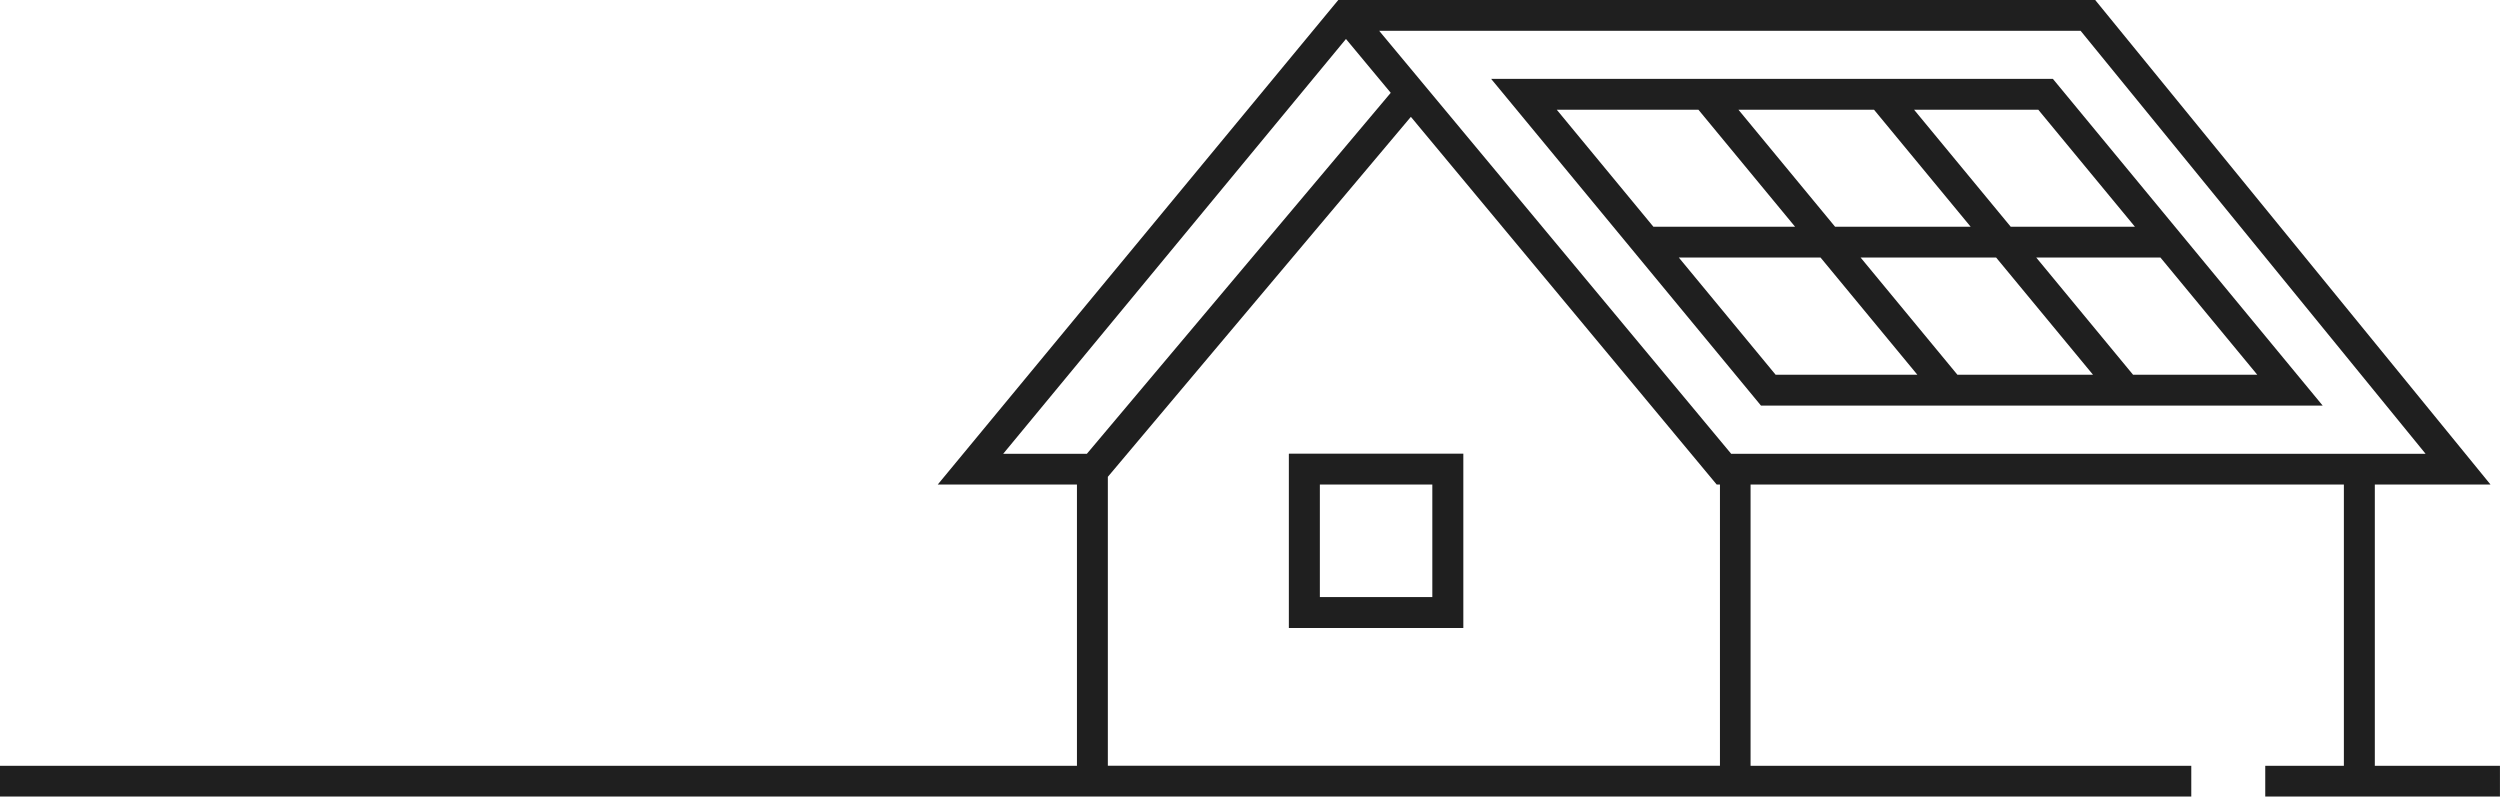 <?xml version="1.0" encoding="UTF-8"?>
<svg id="Layer_2" data-name="Layer 2" xmlns="http://www.w3.org/2000/svg" viewBox="0 0 488.07 155.5">
  <defs>
    <style>
      .cls-1 {
        fill: #1f1f1f;
      }
    </style>
  </defs>
  <g id="Layer_1-2" data-name="Layer 1">
    <path class="cls-1" d="m251.62,88.59v34.01h34.02v-34.01h-34.02Zm28.01,28h-22v-22h22v22ZM400.76,15.41h-109.64l52.67,63.77h109.63l-52.66-63.77Zm-2.83,6.01l18.88,22.86h-24.28l-18.88-22.86h24.28Zm-32.07,0l18.88,22.86h-26.5l-18.88-22.86h26.5Zm-61.97,0h27.69l18.88,22.86h-27.69l-18.88-22.86Zm42.74,51.75l-18.91-22.89h27.7l18.91,22.89h-27.7Zm35.49,0l-18.91-22.89h26.49l18.92,22.89h-26.5Zm15.38-22.89h24.28l18.91,22.89h-24.28l-18.91-22.89Zm-145.86,38.31v34.01h34.02v-34.01h-34.02Zm28.01,28h-22v-22h22v22Zm-28.01-28v34.01h34.02v-34.01h-34.02Zm28.01,28h-22v-22h22v22Zm-28.01-28v34.01h34.02v-34.01h-34.02Zm28.01,28h-22v-22h22v22Zm-28.01-28v34.01h34.02v-34.01h-34.02Zm28.01,28h-22v-22h22v22ZM400.76,15.41h-109.64l52.67,63.77h109.63l-52.66-63.77Zm-2.83,6.01l18.88,22.86h-24.28l-18.88-22.86h24.28Zm-32.07,0l18.88,22.86h-26.5l-18.88-22.86h26.5Zm-61.97,0h27.69l18.88,22.86h-27.69l-18.88-22.86Zm42.74,51.75l-18.91-22.89h27.7l18.91,22.89h-27.7Zm35.49,0l-18.91-22.89h26.49l18.92,22.89h-26.5Zm15.38-22.89h24.28l18.91,22.89h-24.28l-18.91-22.89Zm3.27-34.87h-109.64l52.67,63.77h109.63l-52.66-63.77Zm-2.83,6.01l18.88,22.86h-24.28l-18.88-22.86h24.28Zm-32.07,0l18.88,22.86h-26.5l-18.88-22.86h26.5Zm-61.97,0h27.69l18.88,22.86h-27.69l-18.88-22.86Zm42.74,51.75l-18.91-22.89h27.7l18.91,22.89h-27.7Zm35.49,0l-18.91-22.89h26.49l18.92,22.89h-26.5Zm15.38-22.89h24.28l18.91,22.89h-24.28l-18.91-22.89Zm-145.86,38.31v34.01h34.02v-34.01h-34.02Zm28.01,28h-22v-22h22v22Zm-28.01-28v34.01h34.02v-34.01h-34.02Zm28.01,28h-22v-22h22v22ZM400.76,15.41h-109.64l52.67,63.77h109.63l-52.66-63.77Zm-2.83,6.01l18.88,22.86h-24.28l-18.88-22.86h24.28Zm-32.07,0l18.88,22.86h-26.5l-18.88-22.86h26.5Zm-61.97,0h27.69l18.88,22.86h-27.69l-18.88-22.86Zm42.74,51.75l-18.91-22.89h27.7l18.91,22.89h-27.7Zm35.49,0l-18.91-22.89h26.49l18.92,22.89h-26.5Zm15.38-22.89h24.28l18.91,22.89h-24.28l-18.91-22.89Zm3.27-34.87h-109.64l52.67,63.77h109.63l-52.66-63.77Zm-2.83,6.01l18.88,22.86h-24.28l-18.88-22.86h24.28Zm-32.07,0l18.88,22.86h-26.5l-18.88-22.86h26.5Zm-61.97,0h27.69l18.88,22.86h-27.69l-18.88-22.86Zm42.74,51.75l-18.91-22.89h27.7l18.91,22.89h-27.7Zm35.49,0l-18.91-22.89h26.49l18.92,22.89h-26.5Zm15.38-22.89h24.28l18.91,22.89h-24.28l-18.91-22.89Zm-145.86,38.31v34.01h34.02v-34.01h-34.02Zm28.01,28h-22v-22h22v22Zm-28.01-28v34.01h34.02v-34.01h-34.02Zm28.01,28h-22v-22h22v22ZM400.76,15.41h-109.64l52.67,63.77h109.63l-52.66-63.77Zm-2.83,6.01l18.88,22.86h-24.28l-18.88-22.86h24.28Zm-32.07,0l18.88,22.86h-26.5l-18.88-22.86h26.5Zm-61.97,0h27.69l18.88,22.86h-27.69l-18.88-22.86Zm42.74,51.75l-18.91-22.89h27.7l18.91,22.89h-27.7Zm35.49,0l-18.91-22.89h26.49l18.92,22.89h-26.5Zm15.38-22.89h24.28l18.91,22.89h-24.28l-18.91-22.89Zm3.27-34.87h-109.64l52.67,63.77h109.63l-52.66-63.77Zm-2.83,6.01l18.88,22.86h-24.28l-18.88-22.86h24.28Zm-32.07,0l18.88,22.86h-26.5l-18.88-22.86h26.5Zm-61.97,0h27.69l18.88,22.86h-27.69l-18.88-22.86Zm42.74,51.75l-18.91-22.89h27.7l18.91,22.89h-27.7Zm35.49,0l-18.91-22.89h26.49l18.92,22.89h-26.5Zm15.38-22.89h24.28l18.91,22.89h-24.28l-18.91-22.89Zm-145.86,38.31v34.01h34.02v-34.01h-34.02Zm28.01,28h-22v-22h22v22Zm-28.01-28v34.01h34.02v-34.01h-34.02Zm28.01,28h-22v-22h22v22ZM400.76,15.41h-109.64l52.67,63.77h109.63l-52.66-63.77Zm-2.83,6.01l18.88,22.86h-24.28l-18.88-22.86h24.28Zm-32.07,0l18.88,22.86h-26.5l-18.88-22.86h26.5Zm-61.97,0h27.69l18.88,22.86h-27.69l-18.88-22.86Zm42.74,51.75l-18.91-22.89h27.7l18.91,22.89h-27.7Zm35.49,0l-18.91-22.89h26.49l18.92,22.89h-26.5Zm15.38-22.89h24.28l18.91,22.89h-24.28l-18.91-22.89Zm3.27-34.87h-109.64l52.67,63.77h109.63l-52.66-63.77Zm-2.83,6.01l18.88,22.86h-24.28l-18.88-22.86h24.28Zm-32.07,0l18.88,22.86h-26.5l-18.88-22.86h26.5Zm-61.97,0h27.69l18.88,22.86h-27.69l-18.88-22.86Zm42.74,51.75l-18.91-22.89h27.7l18.91,22.89h-27.7Zm35.49,0l-18.91-22.89h26.49l18.92,22.89h-26.5Zm15.38-22.89h24.28l18.91,22.89h-24.28l-18.91-22.89Zm-145.86,38.31v34.01h34.02v-34.01h-34.02Zm28.01,28h-22v-22h22v22Zm183.97,32.9v-54.9h22.58L409.04,0h-147.77l-78.2,94.6h27.18v54.9H0v6.01h427.8v-6.01h-86.04v-54.9h115.83v54.9h-15.35v6.01h45.82v-6.01h-24.46Zm-267.77-60.91L262.77,7.61l8.74,10.51-59.32,70.47h-16.35Zm139.92,60.91h-119.5v-56.4l59.16-70.28,59.7,71.78h.64v54.9Zm2.18-60.91L269.25,6.01h136.94l67.35,82.58h-135.6Zm62.82-73.18h-109.64l52.67,63.77h109.63l-52.66-63.77Zm-2.83,6.01l18.88,22.86h-24.28l-18.88-22.86h24.28Zm-32.07,0l18.88,22.86h-26.5l-18.88-22.86h26.5Zm-61.97,0h27.69l18.88,22.86h-27.69l-18.88-22.86Zm42.74,51.75l-18.91-22.89h27.7l18.91,22.89h-27.7Zm35.49,0l-18.91-22.89h26.49l18.92,22.89h-26.5Zm15.38-22.89h24.28l18.91,22.89h-24.28l-18.91-22.89Zm-145.86,72.32h34.02v-34.01h-34.02v34.01Zm6.01-28.01h22v22h-22v-22Zm-6.01-6.01v34.01h34.02v-34.01h-34.02Zm28.01,28h-22v-22h22v22ZM400.76,15.41h-109.64l52.67,63.77h109.63l-52.66-63.77Zm-2.83,6.01l18.88,22.86h-24.28l-18.88-22.86h24.28Zm-32.07,0l18.88,22.86h-26.5l-18.88-22.86h26.5Zm-61.97,0h27.69l18.88,22.86h-27.69l-18.88-22.86Zm42.74,51.75l-18.91-22.89h27.7l18.91,22.89h-27.7Zm35.49,0l-18.91-22.89h26.49l18.92,22.89h-26.5Zm15.38-22.89h24.28l18.91,22.89h-24.28l-18.91-22.89Zm3.27-34.87h-109.64l52.67,63.77h109.63l-52.66-63.77Zm-2.83,6.01l18.88,22.86h-24.28l-18.88-22.86h24.28Zm-32.07,0l18.88,22.86h-26.5l-18.88-22.86h26.5Zm-61.97,0h27.69l18.88,22.86h-27.69l-18.88-22.86Zm42.74,51.75l-18.91-22.89h27.7l18.91,22.89h-27.7Zm35.49,0l-18.91-22.89h26.49l18.92,22.89h-26.5Zm15.38-22.89h24.28l18.91,22.89h-24.28l-18.91-22.89Zm-145.86,38.31v34.01h34.02v-34.01h-34.02Zm28.01,28h-22v-22h22v22Zm-28.01-28v34.01h34.02v-34.01h-34.02Zm28.01,28h-22v-22h22v22ZM400.76,15.41h-109.64l52.67,63.77h109.63l-52.66-63.77Zm-2.83,6.01l18.88,22.86h-24.28l-18.88-22.86h24.28Zm-32.07,0l18.88,22.86h-26.5l-18.88-22.86h26.5Zm-61.97,0h27.69l18.88,22.86h-27.69l-18.88-22.86Zm42.74,51.75l-18.91-22.89h27.7l18.91,22.89h-27.7Zm35.49,0l-18.91-22.89h26.49l18.92,22.89h-26.5Zm15.38-22.89h24.28l18.91,22.89h-24.28l-18.91-22.89Zm3.27-34.87h-109.64l52.67,63.77h109.63l-52.66-63.77Zm-2.83,6.01l18.88,22.86h-24.28l-18.88-22.86h24.28Zm-32.07,0l18.88,22.86h-26.5l-18.88-22.86h26.5Zm-61.97,0h27.69l18.88,22.86h-27.69l-18.88-22.86Zm42.74,51.75l-18.91-22.89h27.7l18.91,22.89h-27.7Zm35.49,0l-18.91-22.89h26.49l18.92,22.89h-26.5Zm15.38-22.89h24.28l18.91,22.89h-24.28l-18.91-22.89Zm-145.86,38.31v34.01h34.02v-34.01h-34.02Zm28.01,28h-22v-22h22v22Zm-28.01-28v34.01h34.02v-34.01h-34.02Zm28.01,28h-22v-22h22v22ZM400.76,15.41h-109.64l52.67,63.77h109.63l-52.66-63.77Zm-2.83,6.01l18.88,22.86h-24.28l-18.88-22.86h24.28Zm-32.07,0l18.88,22.86h-26.5l-18.88-22.86h26.5Zm-61.97,0h27.69l18.88,22.86h-27.69l-18.88-22.86Zm42.74,51.75l-18.91-22.89h27.7l18.91,22.89h-27.7Zm35.49,0l-18.91-22.89h26.49l18.92,22.89h-26.5Zm15.38-22.89h24.28l18.91,22.89h-24.28l-18.91-22.89Zm3.27-34.87h-109.64l52.67,63.77h109.63l-52.66-63.77Zm-2.83,6.01l18.88,22.86h-24.28l-18.88-22.86h24.28Zm-32.07,0l18.88,22.86h-26.5l-18.88-22.86h26.5Zm-61.97,0h27.69l18.88,22.86h-27.69l-18.88-22.86Zm42.74,51.75l-18.91-22.89h27.7l18.91,22.89h-27.7Zm35.49,0l-18.91-22.89h26.49l18.92,22.89h-26.5Zm15.38-22.89h24.28l18.91,22.89h-24.28l-18.91-22.89Zm-145.86,38.31v34.01h34.02v-34.01h-34.02Zm28.01,28h-22v-22h22v22Zm-28.01-28v34.01h34.02v-34.01h-34.02Zm28.01,28h-22v-22h22v22Zm-28.01-28v34.01h34.02v-34.01h-34.02Zm28.01,28h-22v-22h22v22ZM400.76,15.41h-109.64l52.67,63.77h109.63l-52.66-63.77Zm-2.83,6.01l18.88,22.86h-24.28l-18.88-22.86h24.28Zm-32.07,0l18.88,22.86h-26.5l-18.88-22.86h26.5Zm-61.97,0h27.69l18.88,22.86h-27.69l-18.88-22.86Zm42.74,51.75l-18.91-22.89h27.7l18.91,22.89h-27.7Zm35.49,0l-18.91-22.89h26.49l18.92,22.89h-26.5Zm15.38-22.89h24.28l18.91,22.89h-24.28l-18.91-22.89Z"/>
  </g>
</svg>